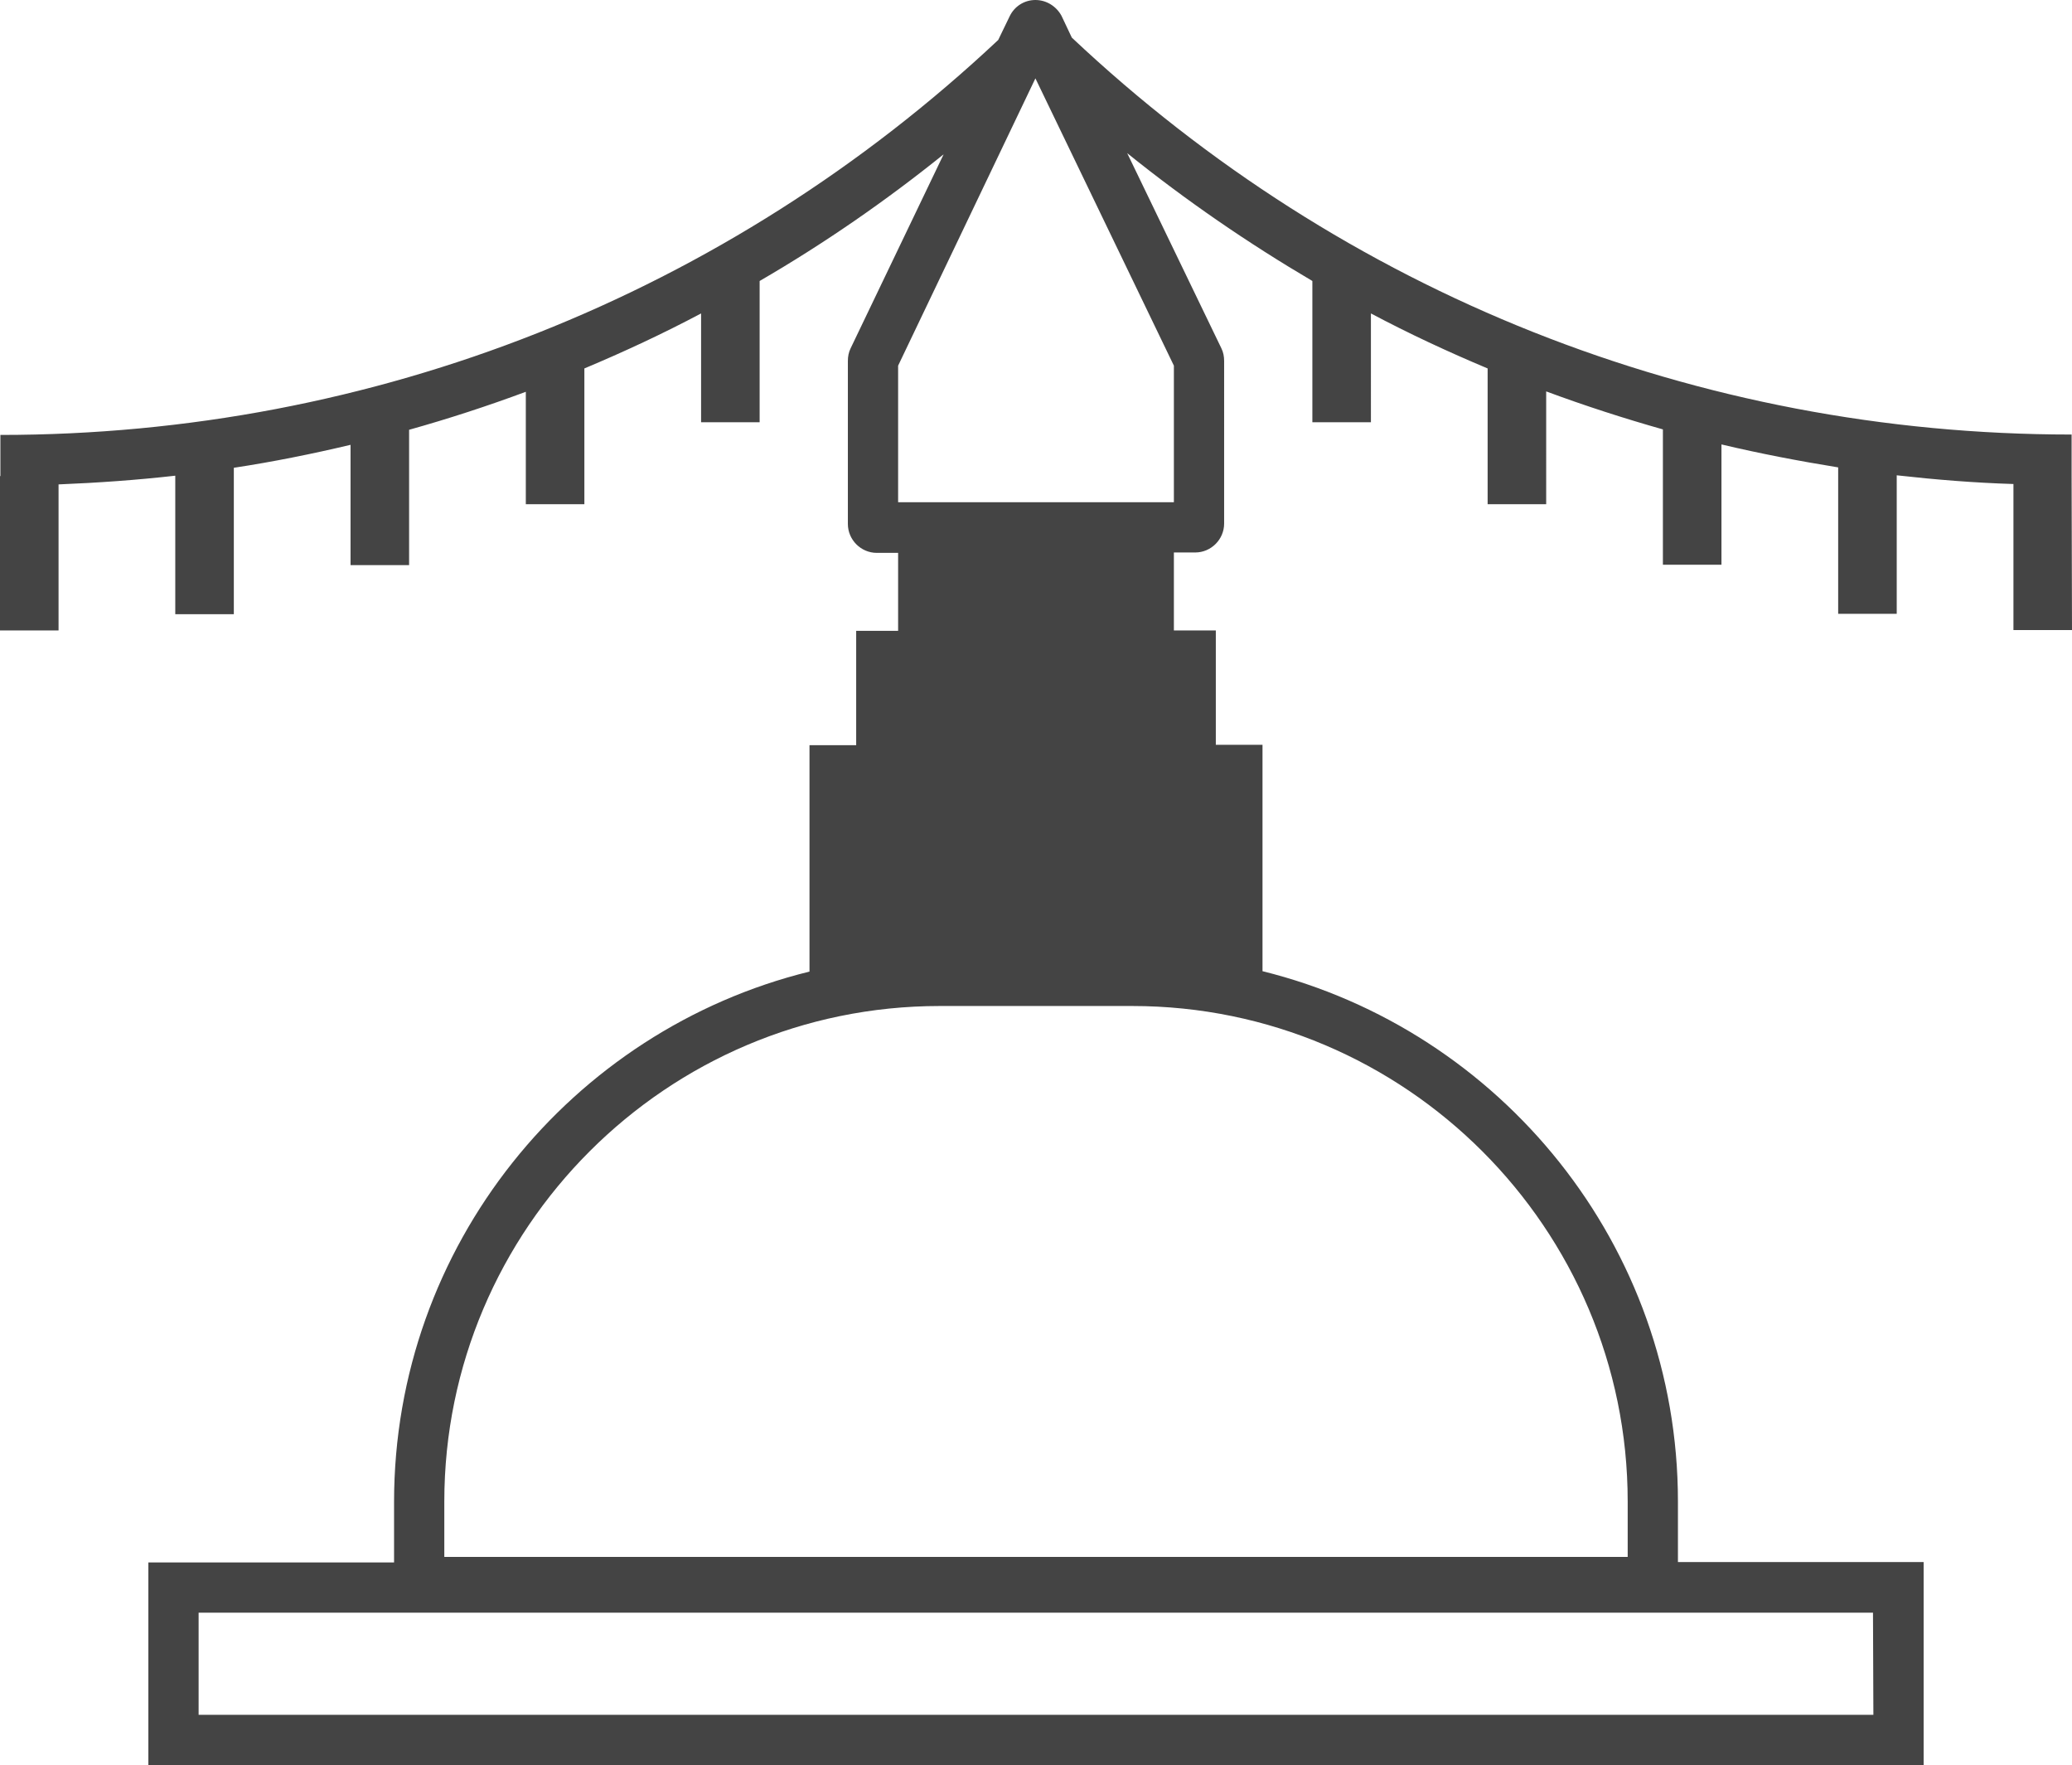 <?xml version="1.0" encoding="utf-8"?>
<!-- Generator: Adobe Illustrator 26.4.1, SVG Export Plug-In . SVG Version: 6.00 Build 0)  -->
<svg version="1.1" id="Ebene_4" xmlns="http://www.w3.org/2000/svg" xmlns:xlink="http://www.w3.org/1999/xlink" x="0px" y="0px"
	 viewBox="0 0 523.7 446" style="enable-background:new 0 0 523.7 446;" xml:space="preserve">
<style type="text/css">
	.st0{fill:#444444;}
</style>
<path class="st0" d="M523.6,120.2v-10.4c-94.6,0-184-35.6-252.7-100.3L268.3,4c-1.3-2.4-3.8-4-6.6-4l0,0c-2.8,0-5.3,1.6-6.5,4.1
	l-2.9,6C183.7,74.5,94.5,109.9,0.1,109.9v10.4H0v39h14.8v-36.9c9.9-0.4,19.8-1.1,29.5-2.2v35h14.8v-37c9.9-1.5,19.8-3.5,29.5-5.8
	v30.4h14.8v-34.2c10-2.8,19.8-6,29.5-9.6v28.4h14.8V93.1c10-4.2,19.9-8.8,29.5-13.9v27.5H192V71c16.2-9.4,31.7-20.1,46.5-32L215,88
	c-0.5,1-0.7,2.1-0.7,3.2v41.2c0,4,3.3,7.3,7.3,7.3h5.4v19.7h-10.6v28.9h-11.8v57.2c-60.2,14.8-105,69.3-105,134v15.3H37.5V446h448.7
	v-51.3h-62.1v-15.3c0-64.7-44.8-119.1-105-134v-57.2h-11.8v-28.9h-10.6v-19.7h5.4c4,0,7.3-3.3,7.3-7.3V91.2c0-1.1-0.2-2.2-0.7-3.2
	l-23.8-49.3c14.9,12,30.5,22.7,46.8,32.3v35.7h14.8V79.2c9.6,5.1,19.5,9.7,29.5,13.9v34.3h14.8V98.9c9.7,3.6,19.6,6.8,29.5,9.6v34.2
	h14.8v-30.4c9.7,2.3,19.6,4.2,29.5,5.8v37h14.8v-35c9.8,1.1,19.6,1.9,29.5,2.2v36.9h14.8L523.6,120.2L523.6,120.2L523.6,120.2z
	 M473.5,433.3H50.2v-25.8h423.2L473.5,433.3L473.5,433.3z M411.4,379.4v14H112.3v-14c0-69,56.2-125.2,125.2-125.2h48.7
	C355.2,254.2,411.4,310.4,411.4,379.4z M296.7,126.9H227V92.4l34.7-72.6l35,72.6V126.9z"/>
</svg>
